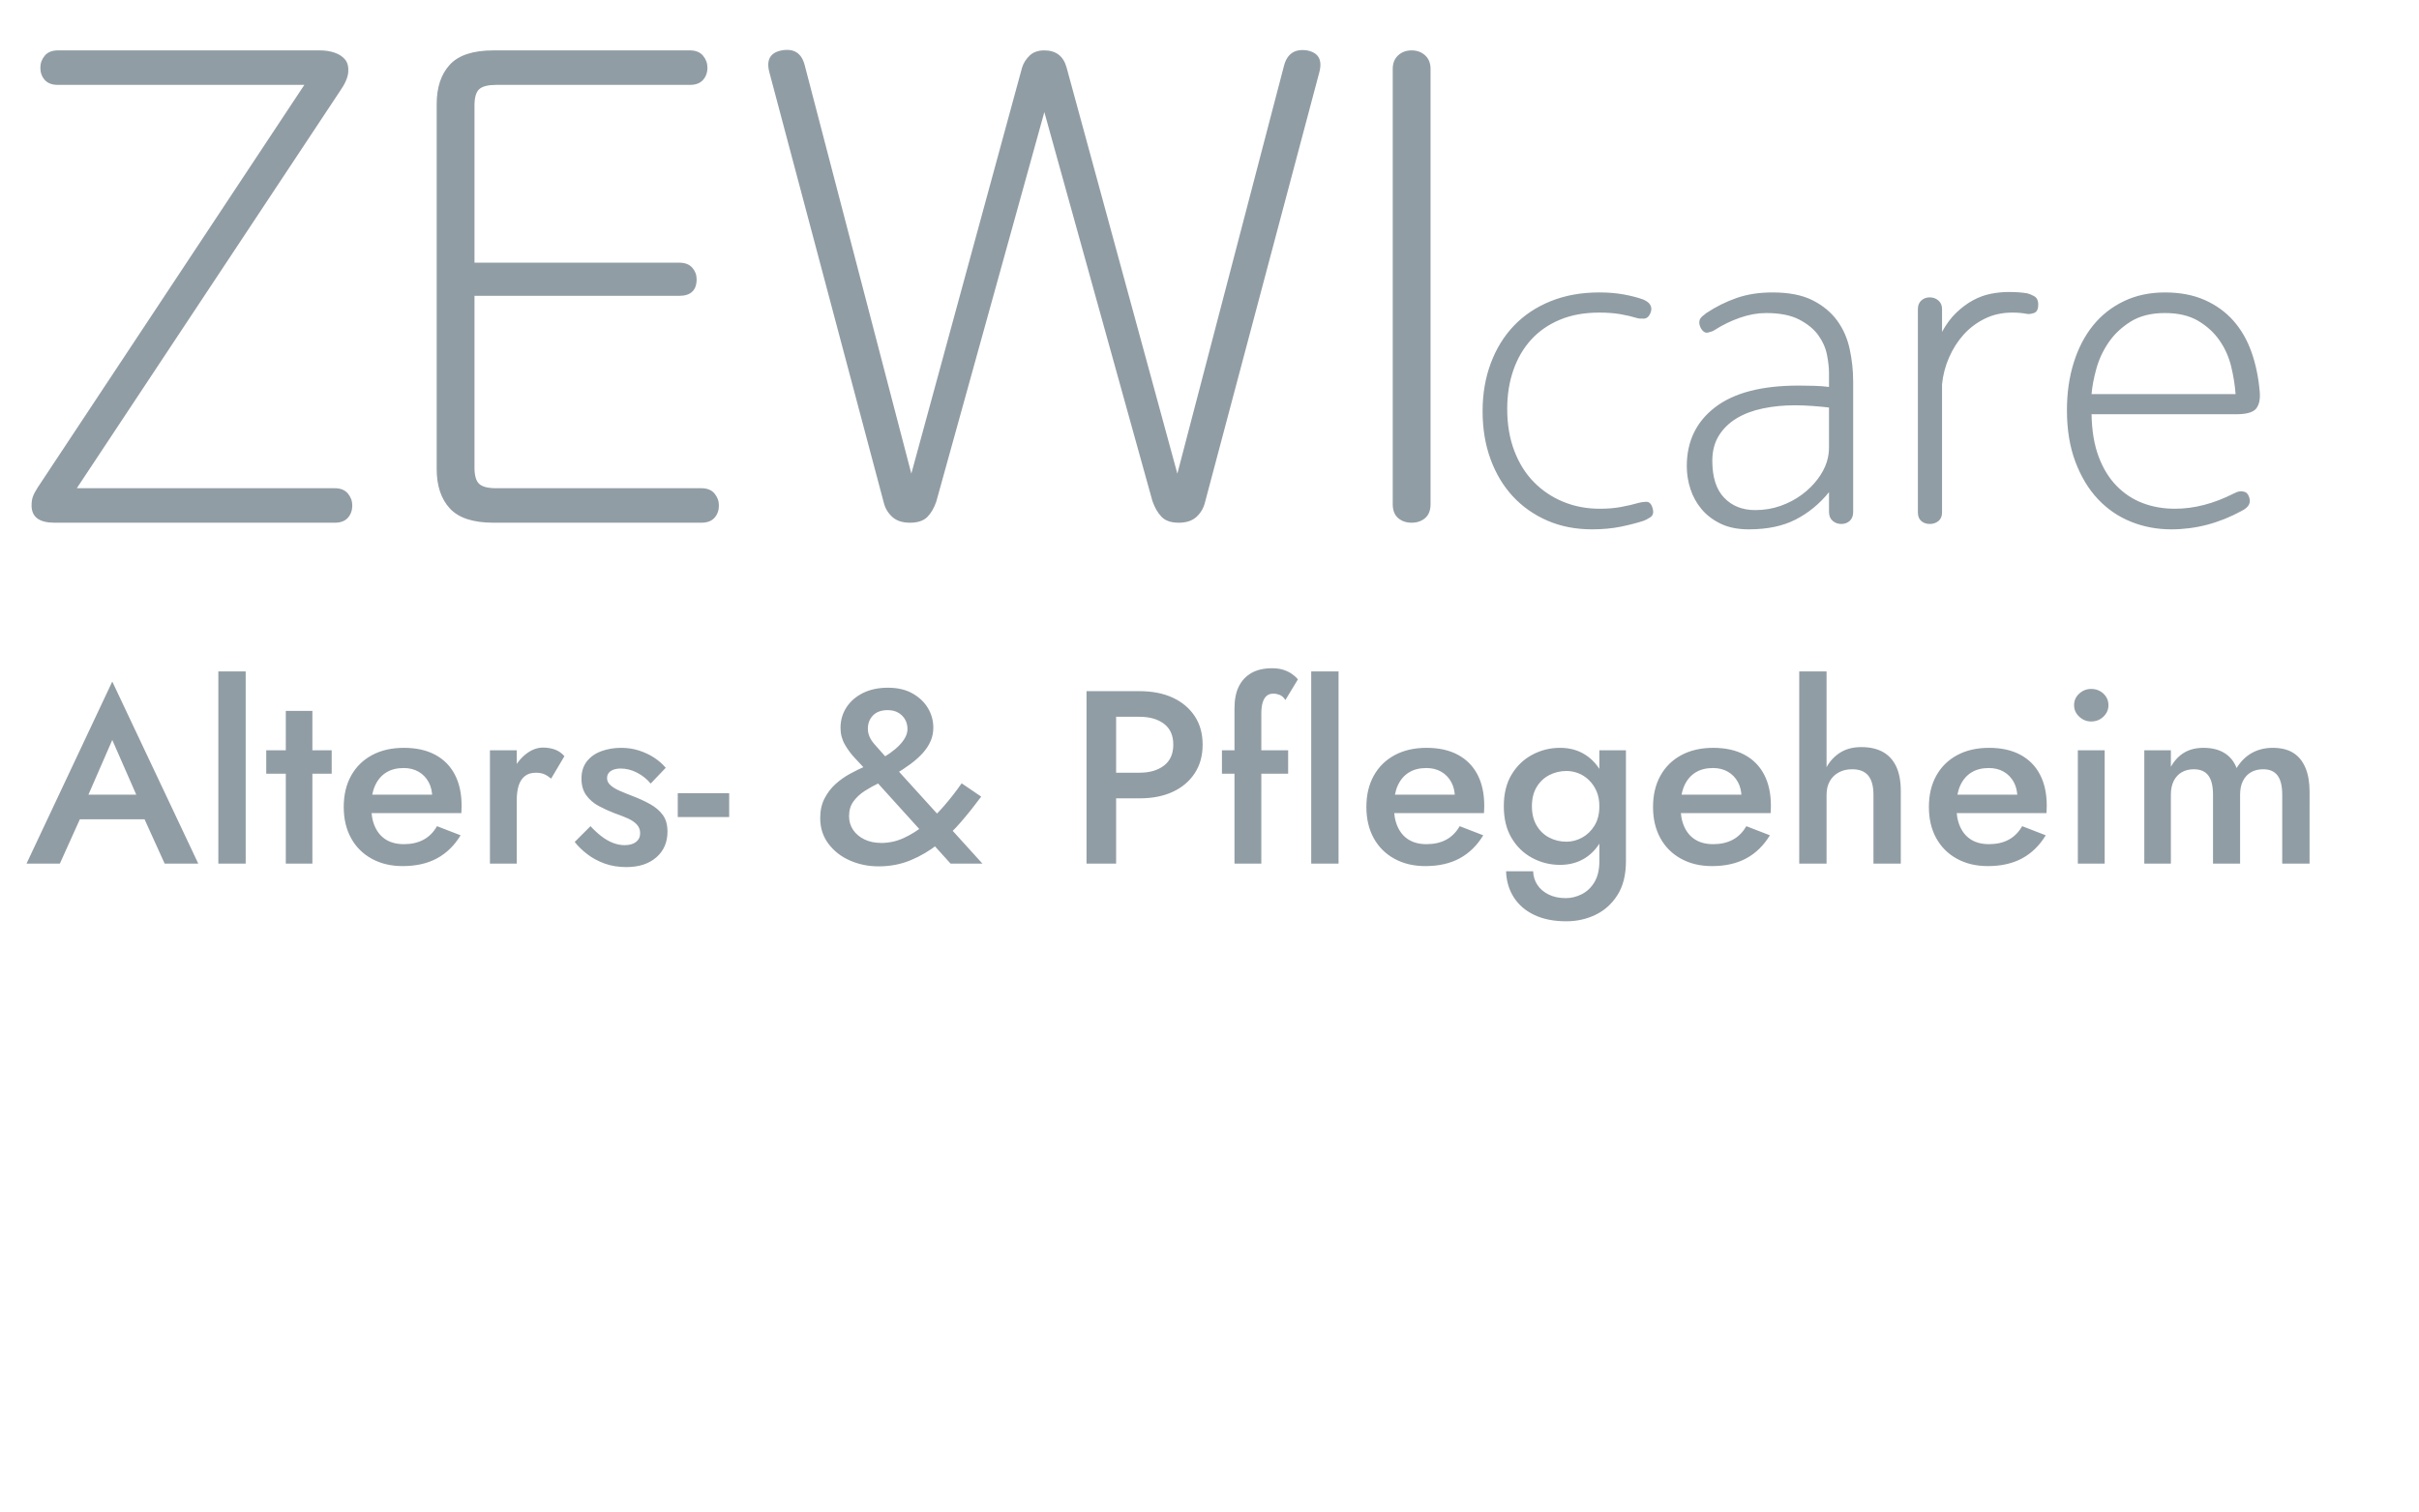 <?xml version="1.0" encoding="UTF-8" standalone="no"?>
<svg
   xmlns:dc="http://purl.org/dc/elements/1.1/"
   xmlns:cc="http://creativecommons.org/ns#"
   xmlns:rdf="http://www.w3.org/1999/02/22-rdf-syntax-ns#"
   xmlns:svg="http://www.w3.org/2000/svg"
   xmlns="http://www.w3.org/2000/svg"
   viewBox="0 0 1066.667 666.667"
   height="666.667"
   width="1066.667"
   xml:space="preserve"
   id="svg2"
   version="1.1"><defs
     id="defs6"><clipPath
       id="clipPath18"
       clipPathUnits="userSpaceOnUse"><path
         id="path16"
         d="M 0,0 H 800 V 500 H 0 Z" /></clipPath></defs><g
     transform="matrix(1.333,0,0,-1.333,0,666.667)"
     id="g10"><g
       id="g12"><g
         clip-path="url(#clipPath18)"
         id="g14"><g
           transform="translate(12.455,338.804)"
           id="g20"><path
             id="path22"
             style="fill:#919da4;fill-opacity:1;fill-rule:nonzero;stroke:none"
             d="m 0,0 c -0.747,-1.173 -1.267,-2.161 -1.563,-2.963 -0.301,-0.803 -0.447,-1.79 -0.447,-2.963 0,-3.804 2.53,-5.707 7.594,-5.707 h 92.689 c 1.934,0 3.385,0.549 4.356,1.646 0.966,1.098 1.451,2.452 1.451,4.061 0,1.464 -0.485,2.781 -1.451,3.951 -0.971,1.169 -2.422,1.756 -4.356,1.756 H 12.954 l 87.106,131.476 c 1.637,2.339 2.53,4.39 2.68,6.146 0.147,1.756 -0.188,3.145 -1.005,4.171 -0.82,1.022 -1.975,1.79 -3.462,2.304 -1.49,0.511 -3.127,0.769 -4.913,0.769 H 6.7 c -1.936,0 -3.388,-0.587 -4.355,-1.756 -0.97,-1.173 -1.452,-2.49 -1.452,-3.951 0,-1.612 0.482,-2.963 1.452,-4.061 0.967,-1.097 2.419,-1.646 4.355,-1.646 h 81.523 z m 215.754,133.233 c 1.934,0 3.385,0.549 4.356,1.646 0.966,1.098 1.451,2.449 1.451,4.061 0,1.461 -0.485,2.778 -1.451,3.951 -0.971,1.169 -2.422,1.756 -4.356,1.756 H 150.76 c -6.7,0 -11.502,-1.575 -14.406,-4.72 -2.903,-3.148 -4.355,-7.5 -4.355,-13.059 V 6.146 c 0,-5.563 1.452,-9.912 4.355,-13.06 2.904,-3.145 7.706,-4.719 14.406,-4.719 h 68.791 c 1.934,0 3.385,0.549 4.356,1.646 0.966,1.098 1.451,2.452 1.451,4.061 0,1.464 -0.485,2.781 -1.451,3.951 -0.971,1.169 -2.422,1.756 -4.356,1.756 h -67.898 c -2.68,0 -4.543,0.473 -5.583,1.426 -1.044,0.95 -1.564,2.744 -1.564,5.378 v 56.849 h 67.675 c 3.87,0 5.807,1.828 5.807,5.487 0,1.461 -0.485,2.744 -1.452,3.841 -0.97,1.098 -2.422,1.646 -4.355,1.646 h -67.675 v 52.021 c 0,2.633 0.52,4.424 1.564,5.377 1.04,0.95 2.903,1.427 5.583,1.427 z M 368.747,-4.39 c 0.744,-2.195 1.749,-3.951 3.016,-5.268 1.263,-1.317 3.161,-1.975 5.695,-1.975 2.53,0 4.502,0.658 5.919,1.975 1.413,1.317 2.345,2.929 2.792,4.829 l 37.746,142.013 c 1.19,4.242 -0.151,6.729 -4.021,7.463 -4.02,0.583 -6.554,-1.098 -7.594,-5.049 L 377.011,4.609 340.382,138.94 c -1.043,3.803 -3.5,5.707 -7.37,5.707 -2.087,0 -3.724,-0.587 -4.914,-1.756 -1.193,-1.173 -2.01,-2.49 -2.457,-3.951 L 289.012,4.609 253.723,139.818 c -1.043,3.951 -3.573,5.559 -7.594,4.829 -3.873,-0.734 -5.213,-3.221 -4.02,-7.463 L 279.855,-4.829 c 0.447,-1.9 1.375,-3.512 2.792,-4.829 1.413,-1.317 3.385,-1.975 5.918,-1.975 2.531,0 4.429,0.624 5.696,1.866 1.263,1.244 2.268,2.963 3.015,5.158 l 35.736,128.843 z m 92.02,142.891 c 0,1.9 -0.597,3.402 -1.787,4.499 -1.194,1.098 -2.68,1.647 -4.467,1.647 -1.787,0 -3.277,-0.549 -4.467,-1.647 -1.194,-1.097 -1.787,-2.599 -1.787,-4.499 V -5.487 c 0,-2.048 0.593,-3.584 1.787,-4.61 1.19,-1.022 2.68,-1.536 4.467,-1.536 1.787,0 3.273,0.514 4.467,1.536 1.19,1.026 1.787,2.562 1.787,4.61 z" /></g><g
           transform="translate(517.128,334.091)"
           id="g24"><path
             id="path26"
             style="fill:#919da4;fill-opacity:1;fill-rule:nonzero;stroke:none"
             d="m 0,0 c -3.72,1.53 -6.962,3.704 -9.725,6.52 -2.766,2.815 -4.927,6.272 -6.484,10.372 -1.56,4.099 -2.337,8.718 -2.337,13.855 0,4.642 0.678,8.914 2.035,12.818 1.357,3.901 3.318,7.261 5.881,10.076 2.563,2.815 5.73,5.013 9.499,6.594 3.77,1.579 8.116,2.371 13.043,2.371 2.612,0 4.924,-0.174 6.936,-0.519 2.009,-0.347 3.819,-0.766 5.428,-1.259 0.603,-0.199 1.406,-0.274 2.412,-0.223 1.004,0.049 1.758,0.764 2.262,2.149 0.2,0.69 0.226,1.283 0.075,1.778 -0.15,0.493 -0.377,0.889 -0.678,1.186 -0.302,0.296 -0.629,0.541 -0.98,0.74 -0.354,0.197 -0.629,0.345 -0.83,0.445 -1.91,0.69 -4.097,1.26 -6.558,1.704 -2.465,0.445 -5.153,0.667 -8.067,0.667 -5.933,0 -11.285,-0.963 -16.058,-2.89 -4.776,-1.926 -8.821,-4.619 -12.138,-8.075 -3.318,-3.459 -5.881,-7.609 -7.69,-12.447 -1.81,-4.842 -2.714,-10.128 -2.714,-15.856 0,-5.83 0.878,-11.139 2.638,-15.929 1.758,-4.793 4.222,-8.891 7.389,-12.299 3.166,-3.408 6.959,-6.075 11.384,-8.002 4.422,-1.926 9.348,-2.889 14.776,-2.889 3.518,0 6.71,0.296 9.575,0.889 2.865,0.593 5.353,1.236 7.463,1.926 0.604,0.199 1.358,0.593 2.262,1.186 0.905,0.593 1.155,1.581 0.754,2.963 C 29.15,-0.667 28.422,0.049 27.367,0 26.311,-0.051 25.482,-0.174 24.879,-0.37 23.168,-0.866 21.26,-1.308 19.149,-1.704 17.038,-2.098 14.675,-2.297 12.063,-2.297 7.739,-2.297 3.718,-1.53 0,0 m 95.895,39.786 c 0,3.556 -0.377,7.113 -1.131,10.669 -0.754,3.556 -2.137,6.717 -4.147,9.484 -2.012,2.764 -4.726,5.012 -8.142,6.742 -3.418,1.727 -7.84,2.593 -13.269,2.593 -4.424,0 -8.394,-0.618 -11.911,-1.852 -3.52,-1.237 -6.837,-2.89 -9.952,-4.964 -0.202,-0.2 -0.478,-0.422 -0.829,-0.667 -0.354,-0.248 -0.679,-0.544 -0.98,-0.889 -0.302,-0.348 -0.479,-0.792 -0.528,-1.334 -0.052,-0.544 0.075,-1.162 0.377,-1.852 0.702,-1.385 1.557,-1.952 2.563,-1.704 1.004,0.245 1.708,0.518 2.111,0.815 2.613,1.678 5.402,3.037 8.369,4.075 2.963,1.037 5.854,1.556 8.67,1.556 4.523,0 8.165,-0.718 10.931,-2.149 2.764,-1.433 4.875,-3.163 6.333,-5.186 1.456,-2.026 2.412,-4.175 2.865,-6.446 0.452,-2.274 0.678,-4.297 0.678,-6.075 v -4.594 c -1.507,0.197 -3.143,0.32 -4.9,0.37 -1.76,0.049 -3.494,0.075 -5.202,0.075 -12.164,0 -21.361,-2.397 -27.593,-7.187 C 43.974,26.473 40.86,19.979 40.86,11.78 c 0,-2.57 0.4,-5.089 1.206,-7.557 0.803,-2.47 2.035,-4.693 3.694,-6.668 1.659,-1.975 3.769,-3.579 6.333,-4.816 2.563,-1.234 5.654,-1.852 9.273,-1.852 6.13,0 11.308,1.088 15.53,3.26 4.222,2.174 7.89,5.186 11.007,9.039 v -6.52 c 0,-1.283 0.401,-2.271 1.207,-2.964 0.803,-0.69 1.757,-1.037 2.864,-1.037 1.105,0 2.036,0.347 2.79,1.037 0.754,0.693 1.131,1.681 1.131,2.964 z M 84.134,7.483 C 82.725,5.605 80.991,3.901 78.932,2.371 76.87,0.838 74.533,-0.396 71.92,-1.334 c -2.615,-0.937 -5.428,-1.407 -8.443,-1.407 -4.222,0 -7.641,1.359 -10.253,4.075 -2.615,2.715 -3.921,6.79 -3.921,12.224 0,3.26 0.728,6.05 2.187,8.373 1.456,2.319 3.416,4.223 5.88,5.704 2.462,1.482 5.353,2.568 8.67,3.26 3.317,0.69 6.835,1.038 10.555,1.038 1.809,0 3.743,-0.074 5.805,-0.223 2.059,-0.148 3.894,-0.321 5.503,-0.518 v -13.04 c 0,-0.792 -0.051,-1.581 -0.15,-2.371 C 87.651,14.989 87.451,14.1 87.149,13.114 86.546,11.236 85.54,9.358 84.134,7.483 m 41.162,56.308 c 0,1.186 -0.403,2.123 -1.206,2.816 -0.806,0.69 -1.76,1.037 -2.865,1.037 -1.107,0 -2.035,-0.347 -2.789,-1.037 -0.754,-0.693 -1.131,-1.63 -1.131,-2.816 V -3.482 c 0,-1.283 0.377,-2.246 1.131,-2.89 0.754,-0.641 1.682,-0.963 2.789,-0.963 1.105,0 2.059,0.322 2.865,0.963 0.803,0.644 1.206,1.607 1.206,2.89 v 42.379 c 0.302,3.061 1.079,6.024 2.337,8.891 1.256,2.864 2.865,5.383 4.825,7.557 1.961,2.172 4.298,3.927 7.012,5.26 2.714,1.334 5.729,2.001 9.047,2.001 1.809,0 3.468,-0.148 4.975,-0.445 0.502,-0.099 1.23,0 2.187,0.297 0.954,0.296 1.432,1.234 1.432,2.815 0,1.382 -0.478,2.32 -1.432,2.815 -0.957,0.494 -1.685,0.79 -2.187,0.889 -1.71,0.297 -3.769,0.445 -6.182,0.445 -1.91,0 -3.87,-0.199 -5.88,-0.593 -2.012,-0.396 -3.972,-1.111 -5.881,-2.148 -1.91,-1.038 -3.746,-2.397 -5.503,-4.075 -1.76,-1.681 -3.343,-3.804 -4.75,-6.372 z m 49.456,-28.154 c 0.201,2.468 0.728,5.26 1.584,8.372 0.853,3.112 2.21,6.025 4.071,8.743 1.859,2.716 4.297,5.012 7.313,6.89 3.015,1.876 6.785,2.816 11.308,2.816 4.422,0 8.091,-0.866 11.007,-2.594 2.915,-1.729 5.278,-3.903 7.087,-6.519 1.809,-2.619 3.091,-5.509 3.845,-8.669 0.754,-3.163 1.23,-6.175 1.432,-9.039 z m 52.925,13.855 c -1.409,4.001 -3.393,7.457 -5.956,10.372 -2.563,2.913 -5.73,5.21 -9.499,6.891 -3.77,1.678 -8.169,2.519 -13.194,2.519 -5.027,0 -9.551,-0.963 -13.57,-2.89 -4.022,-1.926 -7.414,-4.593 -10.178,-8.001 -2.766,-3.408 -4.9,-7.509 -6.408,-12.299 -1.508,-4.793 -2.262,-10.053 -2.262,-15.781 0,-6.423 0.929,-12.102 2.79,-17.041 1.859,-4.941 4.346,-9.064 7.463,-12.373 3.115,-3.308 6.76,-5.802 10.932,-7.483 4.17,-1.679 8.618,-2.519 13.344,-2.519 8.041,0 15.78,2.026 23.22,6.075 0.201,0.1 0.502,0.274 0.905,0.519 0.401,0.248 0.778,0.57 1.131,0.963 0.351,0.396 0.577,0.864 0.679,1.408 0.099,0.542 0,1.208 -0.302,2 -0.302,0.69 -0.679,1.135 -1.131,1.334 -0.452,0.197 -0.93,0.296 -1.432,0.296 -0.504,0 -0.98,-0.099 -1.433,-0.296 -0.452,-0.199 -0.78,-0.347 -0.98,-0.445 -6.634,-3.359 -13.118,-5.038 -19.451,-5.038 -3.821,0 -7.364,0.618 -10.63,1.852 -3.267,1.235 -6.158,3.135 -8.67,5.705 -2.513,2.568 -4.499,5.803 -5.955,9.706 -1.459,3.901 -2.239,8.569 -2.338,14.003 h 47.798 c 3.416,0 5.629,0.616 6.635,1.852 1.003,1.234 1.406,3.087 1.206,5.557 -0.403,4.742 -1.308,9.113 -2.714,13.114" /></g><g
           transform="translate(23.865,237.196)"
           id="g28"><path
             id="path30"
             style="fill:#919da4;fill-opacity:1;fill-rule:nonzero;stroke:none"
             d="m 0,0 h 26.961 l 1.825,-8.153 H -1.908 Z M 4.148,-2.853 3.982,-4.973 -4.065,-22.827 H -15.098 L 13.273,37.421 41.728,-22.827 H 30.611 l -7.881,17.365 -0.165,2.364 -9.292,21.197 z m 53.258,-19.974 h -9.042 v 63.591 h 9.042 z M 85.859,6.93 H 64.207 v 7.745 h 21.652 z m -6.387,-29.757 h -8.794 v 50.546 h 8.794 z m 19.619,1.63 c -2.96,1.631 -5.241,3.913 -6.844,6.848 -1.605,2.935 -2.406,6.359 -2.406,10.273 0,3.966 0.815,7.419 2.447,10.354 1.631,2.934 3.941,5.203 6.927,6.807 2.987,1.602 6.498,2.405 10.536,2.405 4.036,0 7.479,-0.762 10.328,-2.283 2.848,-1.522 5.019,-3.709 6.512,-6.563 1.493,-2.853 2.24,-6.291 2.24,-10.313 0,-0.435 -0.014,-0.896 -0.041,-1.386 -0.029,-0.489 -0.042,-0.843 -0.042,-1.059 H 95.233 V 0 h 25.8 l -2.738,-3.75 c 0.166,0.326 0.345,0.76 0.54,1.304 0.193,0.543 0.29,1.005 0.29,1.386 0,2.01 -0.402,3.75 -1.203,5.218 -0.802,1.467 -1.908,2.609 -3.318,3.424 -1.41,0.815 -3.057,1.223 -4.936,1.223 -2.269,0 -4.19,-0.489 -5.766,-1.468 -1.576,-0.978 -2.793,-2.392 -3.65,-4.239 -0.858,-1.848 -1.286,-4.131 -1.286,-6.848 -0.056,-2.664 0.345,-4.947 1.203,-6.848 0.857,-1.904 2.087,-3.343 3.692,-4.321 1.603,-0.979 3.567,-1.468 5.89,-1.468 2.489,0 4.645,0.489 6.47,1.468 1.826,0.978 3.319,2.472 4.48,4.484 l 7.798,-3.017 c -2.046,-3.37 -4.645,-5.911 -7.798,-7.623 -3.152,-1.712 -6.941,-2.568 -11.365,-2.568 -3.872,0 -7.287,0.816 -10.245,2.446 m 47.99,-1.63 h -8.876 v 37.502 h 8.876 z m 9.084,29.594 c -0.747,0.326 -1.674,0.489 -2.78,0.489 -1.493,0 -2.71,-0.381 -3.65,-1.142 -0.941,-0.761 -1.617,-1.807 -2.032,-3.138 -0.415,-1.333 -0.622,-2.894 -0.622,-4.688 L 144.094,0 c 0,2.988 0.567,5.638 1.701,7.949 1.133,2.309 2.599,4.158 4.397,5.544 1.796,1.386 3.663,2.079 5.599,2.079 1.382,0 2.682,-0.218 3.899,-0.653 1.216,-0.435 2.267,-1.169 3.153,-2.201 l -4.397,-7.419 c -0.775,0.652 -1.535,1.142 -2.281,1.468 m 19.037,-20.626 c 1.216,-0.925 2.46,-1.631 3.733,-2.12 1.272,-0.489 2.543,-0.734 3.816,-0.734 1.604,0 2.862,0.353 3.775,1.06 0.913,0.706 1.369,1.684 1.369,2.935 0,1.086 -0.361,2.024 -1.079,2.813 -0.719,0.787 -1.715,1.467 -2.986,2.038 -1.273,0.57 -2.766,1.154 -4.48,1.753 -1.715,0.652 -3.415,1.426 -5.102,2.323 -1.687,0.897 -3.069,2.079 -4.148,3.546 -1.078,1.468 -1.617,3.315 -1.617,5.544 0,2.283 0.593,4.185 1.783,5.707 1.189,1.521 2.792,2.65 4.812,3.383 2.018,0.734 4.189,1.101 6.512,1.101 2.101,0 4.078,-0.299 5.931,-0.897 1.853,-0.598 3.526,-1.386 5.019,-2.364 1.494,-0.978 2.765,-2.093 3.816,-3.343 l -4.977,-5.217 c -1.217,1.467 -2.71,2.662 -4.48,3.587 -1.77,0.923 -3.595,1.386 -5.475,1.386 -1.327,0 -2.406,-0.273 -3.235,-0.815 -0.83,-0.544 -1.245,-1.333 -1.245,-2.365 0,-0.87 0.374,-1.644 1.12,-2.323 0.747,-0.68 1.742,-1.292 2.987,-1.835 1.244,-0.544 2.64,-1.114 4.189,-1.712 2.157,-0.815 4.119,-1.712 5.89,-2.69 1.769,-0.978 3.18,-2.174 4.231,-3.587 1.05,-1.414 1.576,-3.261 1.576,-5.544 0,-3.534 -1.231,-6.373 -3.691,-8.519 -2.462,-2.147 -5.766,-3.221 -9.914,-3.221 -2.655,0 -5.06,0.395 -7.217,1.182 -2.157,0.788 -4.065,1.821 -5.724,3.098 -1.66,1.277 -3.043,2.622 -4.148,4.036 l 5.226,5.218 c 1.272,-1.36 2.516,-2.501 3.733,-3.424 m 25.136,14.348 h 17.006 v -7.908 h -17.006 z m 58.733,11.455 c -1.328,1.386 -2.476,2.921 -3.443,4.606 -0.968,1.684 -1.452,3.532 -1.452,5.544 0,2.499 0.65,4.755 1.95,6.766 1.299,2.01 3.124,3.6 5.475,4.77 2.35,1.168 5.102,1.752 8.254,1.752 3.207,0 5.932,-0.639 8.172,-1.915 2.24,-1.278 3.94,-2.909 5.102,-4.892 1.161,-1.985 1.742,-4.117 1.742,-6.4 0,-1.577 -0.291,-3.044 -0.871,-4.402 -0.581,-1.359 -1.425,-2.664 -2.531,-3.914 -1.107,-1.25 -2.461,-2.473 -4.064,-3.668 -1.605,-1.196 -3.457,-2.419 -5.559,-3.669 -1.493,-0.925 -3.098,-1.793 -4.811,-2.609 -1.715,-0.815 -3.333,-1.712 -4.853,-2.69 -1.522,-0.978 -2.766,-2.134 -3.733,-3.465 -0.969,-1.332 -1.452,-2.949 -1.452,-4.851 0,-1.74 0.456,-3.275 1.369,-4.606 0.912,-1.332 2.17,-2.378 3.774,-3.139 1.604,-0.762 3.456,-1.141 5.558,-1.141 2.544,0 5.005,0.542 7.384,1.63 2.377,1.087 4.687,2.54 6.927,4.362 2.24,1.82 4.382,3.913 6.429,6.278 2.045,2.364 3.982,4.85 5.807,7.459 l 6.471,-4.402 c -2.047,-2.772 -4.245,-5.531 -6.595,-8.275 -2.352,-2.745 -4.909,-5.218 -7.674,-7.419 -2.766,-2.201 -5.78,-3.982 -9.042,-5.34 -3.264,-1.358 -6.803,-2.038 -10.619,-2.038 -3.374,0 -6.527,0.639 -9.457,1.916 -2.932,1.276 -5.31,3.124 -7.135,5.543 -1.825,2.418 -2.737,5.259 -2.737,8.52 0,2.446 0.469,4.592 1.41,6.441 0.94,1.847 2.143,3.436 3.609,4.769 1.464,1.331 3.069,2.472 4.811,3.424 1.742,0.95 3.429,1.78 5.061,2.487 1.63,0.705 2.999,1.331 4.106,1.875 3.097,1.63 5.517,3.355 7.259,5.177 1.742,1.82 2.613,3.573 2.613,5.258 0,1.195 -0.263,2.255 -0.788,3.18 -0.526,0.923 -1.273,1.671 -2.24,2.242 -0.968,0.57 -2.144,0.856 -3.526,0.856 -2.102,0 -3.72,-0.585 -4.853,-1.753 -1.134,-1.17 -1.7,-2.65 -1.7,-4.443 0,-1.741 0.732,-3.439 2.198,-5.096 1.465,-1.658 3.138,-3.546 5.019,-5.666 L 301.13,-22.827 H 290.595 L 262.638,8.071 c -1.051,1.195 -2.24,2.487 -3.567,3.873 m 86.274,-34.771 h -9.789 v 57.068 h 9.789 z m -3.982,57.068 h 11.697 c 4.258,0 7.936,-0.721 11.034,-2.16 3.096,-1.441 5.517,-3.479 7.259,-6.115 1.742,-2.637 2.613,-5.775 2.613,-9.416 0,-3.642 -0.871,-6.795 -2.613,-9.457 -1.742,-2.664 -4.163,-4.716 -7.259,-6.155 -3.098,-1.441 -6.776,-2.161 -11.034,-2.161 h -11.697 v 8.479 h 11.697 c 3.373,0 6.084,0.787 8.13,2.364 2.046,1.576 3.07,3.885 3.07,6.93 0,3.043 -1.024,5.34 -3.07,6.889 -2.046,1.549 -4.757,2.323 -8.13,2.323 H 341.363 Z M 402.253,6.93 h -21.901 v 7.745 h 21.901 z m -2.82,26.088 c -0.72,0.271 -1.411,0.408 -2.074,0.408 -0.83,0 -1.535,-0.218 -2.116,-0.652 -0.58,-0.436 -1.037,-1.142 -1.368,-2.12 -0.332,-0.978 -0.498,-2.256 -0.498,-3.832 V -22.827 H 384.5 v 51.361 c 0,2.935 0.484,5.367 1.452,7.297 0.967,1.928 2.364,3.41 4.189,4.443 1.826,1.032 4.093,1.549 6.803,1.549 1.493,0 2.792,-0.191 3.899,-0.571 1.106,-0.381 2.045,-0.856 2.821,-1.426 0.773,-0.571 1.381,-1.129 1.825,-1.672 l -4.148,-6.848 c -0.554,0.869 -1.19,1.44 -1.908,1.712 m 19.494,-55.845 h -9.042 v 63.591 h 9.042 z m 18.457,1.63 c -2.959,1.631 -5.241,3.913 -6.844,6.848 -1.605,2.935 -2.406,6.359 -2.406,10.273 0,3.966 0.816,7.419 2.447,10.354 1.631,2.934 3.941,5.203 6.927,6.807 2.987,1.602 6.498,2.405 10.536,2.405 4.037,0 7.479,-0.762 10.328,-2.283 2.848,-1.522 5.019,-3.709 6.513,-6.563 1.493,-2.853 2.239,-6.291 2.239,-10.313 0,-0.435 -0.014,-0.896 -0.041,-1.386 -0.029,-0.489 -0.041,-0.843 -0.041,-1.059 H 433.526 V 0 h 25.8 l -2.737,-3.75 c 0.166,0.326 0.345,0.76 0.539,1.304 0.193,0.543 0.29,1.005 0.29,1.386 0,2.01 -0.401,3.75 -1.203,5.218 -0.802,1.467 -1.908,2.609 -3.318,3.424 -1.41,0.815 -3.056,1.223 -4.936,1.223 -2.268,0 -4.189,-0.489 -5.765,-1.468 -1.577,-0.978 -2.794,-2.392 -3.651,-4.239 -0.858,-1.848 -1.285,-4.131 -1.285,-6.848 -0.056,-2.664 0.344,-4.947 1.203,-6.848 0.856,-1.904 2.086,-3.343 3.691,-4.321 1.604,-0.979 3.567,-1.468 5.89,-1.468 2.489,0 4.646,0.489 6.471,1.468 1.825,0.978 3.318,2.472 4.48,4.484 l 7.798,-3.017 c -2.047,-3.37 -4.646,-5.911 -7.798,-7.623 -3.153,-1.712 -6.942,-2.568 -11.366,-2.568 -3.871,0 -7.287,0.816 -10.245,2.446 m 45.916,-4.158 c 0.054,-1.684 0.525,-3.192 1.41,-4.524 0.884,-1.332 2.129,-2.391 3.733,-3.18 1.604,-0.787 3.485,-1.182 5.642,-1.182 1.825,0 3.594,0.436 5.309,1.304 1.713,0.87 3.111,2.202 4.189,3.995 1.079,1.794 1.618,4.104 1.618,6.93 v 36.687 h 8.794 v -36.687 c 0,-4.511 -0.927,-8.234 -2.78,-11.169 -1.853,-2.935 -4.272,-5.122 -7.258,-6.563 -2.987,-1.44 -6.222,-2.161 -9.706,-2.161 -4.094,0 -7.605,0.693 -10.536,2.079 -2.932,1.386 -5.199,3.33 -6.803,5.83 -1.604,2.5 -2.461,5.38 -2.571,8.641 z m -7.134,31.999 c 1.713,2.854 3.995,5.041 6.844,6.563 2.848,1.521 5.903,2.283 9.167,2.283 3.206,0 6.014,-0.774 8.42,-2.323 2.406,-1.549 4.314,-3.751 5.724,-6.604 1.41,-2.854 2.115,-6.318 2.115,-10.395 0,-4.023 -0.705,-7.487 -2.115,-10.394 -1.41,-2.909 -3.318,-5.137 -5.724,-6.686 -2.406,-1.549 -5.214,-2.323 -8.42,-2.323 -3.264,0 -6.319,0.76 -9.167,2.283 -2.849,1.521 -5.131,3.722 -6.844,6.603 -1.715,2.881 -2.572,6.386 -2.572,10.517 0,4.13 0.857,7.623 2.572,10.476 m 8.295,-16.876 c 1.05,-1.766 2.448,-3.098 4.19,-3.994 1.742,-0.897 3.636,-1.346 5.682,-1.346 1.77,0 3.485,0.449 5.144,1.346 1.659,0.896 3.028,2.214 4.106,3.954 1.079,1.738 1.618,3.885 1.618,6.44 0,1.902 -0.319,3.573 -0.954,5.014 -0.636,1.44 -1.48,2.662 -2.53,3.669 -1.052,1.005 -2.213,1.753 -3.485,2.242 -1.272,0.489 -2.571,0.734 -3.899,0.734 -2.046,0 -3.94,-0.449 -5.682,-1.346 -1.742,-0.896 -3.14,-2.215 -4.19,-3.954 -1.051,-1.74 -1.576,-3.859 -1.576,-6.359 0,-2.5 0.525,-4.634 1.576,-6.4 m 47.743,-10.965 c -2.96,1.631 -5.241,3.913 -6.844,6.848 -1.605,2.935 -2.406,6.359 -2.406,10.273 0,3.966 0.815,7.419 2.447,10.354 1.631,2.934 3.941,5.203 6.927,6.807 2.987,1.602 6.498,2.405 10.536,2.405 4.036,0 7.479,-0.762 10.328,-2.283 2.848,-1.522 5.019,-3.709 6.512,-6.563 1.493,-2.853 2.24,-6.291 2.24,-10.313 0,-0.435 -0.014,-0.896 -0.041,-1.386 -0.029,-0.489 -0.042,-0.843 -0.042,-1.059 H 528.346 V 0 h 25.8 l -2.738,-3.75 c 0.166,0.326 0.345,0.76 0.54,1.304 0.193,0.543 0.29,1.005 0.29,1.386 0,2.01 -0.402,3.75 -1.203,5.218 -0.802,1.467 -1.908,2.609 -3.318,3.424 -1.411,0.815 -3.057,1.223 -4.936,1.223 -2.269,0 -4.19,-0.489 -5.766,-1.468 -1.576,-0.978 -2.793,-2.392 -3.65,-4.239 -0.858,-1.848 -1.286,-4.131 -1.286,-6.848 -0.056,-2.664 0.345,-4.947 1.203,-6.848 0.857,-1.904 2.087,-3.343 3.692,-4.321 1.603,-0.979 3.567,-1.468 5.89,-1.468 2.488,0 4.645,0.489 6.47,1.468 1.825,0.978 3.319,2.472 4.48,4.484 l 7.798,-3.017 c -2.047,-3.37 -4.645,-5.911 -7.798,-7.623 -3.152,-1.712 -6.941,-2.568 -11.365,-2.568 -3.872,0 -7.287,0.816 -10.245,2.446 m 48.156,-1.63 h -9.042 v 63.591 h 9.042 z m 13.812,29.105 c -1.134,1.412 -2.918,2.119 -5.351,2.119 -1.715,0 -3.208,-0.354 -4.479,-1.06 C 583.069,6.63 582.087,5.652 581.397,4.402 580.704,3.152 580.36,1.684 580.36,0 h -2.157 c 0,2.988 0.539,5.666 1.617,8.03 1.079,2.365 2.626,4.24 4.646,5.626 2.018,1.386 4.465,2.079 7.342,2.079 2.875,0 5.281,-0.544 7.217,-1.631 1.935,-1.088 3.401,-2.704 4.397,-4.851 0.995,-2.147 1.493,-4.824 1.493,-8.03 v -24.05 h -9.042 V 0 c 0,2.772 -0.568,4.864 -1.701,6.278 m 29.284,-27.475 c -2.959,1.631 -5.241,3.913 -6.844,6.848 -1.605,2.935 -2.406,6.359 -2.406,10.273 0,3.966 0.816,7.419 2.448,10.354 1.63,2.934 3.94,5.203 6.927,6.807 2.986,1.602 6.497,2.405 10.535,2.405 4.037,0 7.479,-0.762 10.328,-2.283 2.848,-1.522 5.019,-3.709 6.513,-6.563 1.493,-2.853 2.239,-6.291 2.239,-10.313 0,-0.435 -0.014,-0.896 -0.041,-1.386 -0.028,-0.489 -0.041,-0.843 -0.041,-1.059 H 619.599 V 0 h 25.799 l -2.737,-3.75 c 0.166,0.326 0.345,0.76 0.539,1.304 0.193,0.543 0.29,1.005 0.29,1.386 0,2.01 -0.401,3.75 -1.202,5.218 -0.803,1.467 -1.908,2.609 -3.319,3.424 -1.41,0.815 -3.056,1.223 -4.936,1.223 -2.268,0 -4.189,-0.489 -5.765,-1.468 -1.577,-0.978 -2.794,-2.392 -3.651,-4.239 -0.858,-1.848 -1.285,-4.131 -1.285,-6.848 -0.056,-2.664 0.344,-4.947 1.203,-6.848 0.856,-1.904 2.086,-3.343 3.691,-4.321 1.604,-0.979 3.567,-1.468 5.89,-1.468 2.489,0 4.646,0.489 6.471,1.468 1.825,0.978 3.318,2.472 4.48,4.484 l 7.798,-3.017 c -2.047,-3.37 -4.646,-5.911 -7.798,-7.623 -3.153,-1.712 -6.942,-2.568 -11.366,-2.568 -3.871,0 -7.287,0.816 -10.245,2.446 m 40.482,54.623 c 1.133,1.032 2.448,1.549 3.941,1.549 1.603,0 2.958,-0.517 4.065,-1.549 1.105,-1.033 1.659,-2.311 1.659,-3.832 0,-1.467 -0.554,-2.731 -1.659,-3.791 -1.107,-1.06 -2.462,-1.59 -4.065,-1.59 -1.493,0 -2.808,0.53 -3.941,1.59 -1.134,1.06 -1.7,2.324 -1.7,3.791 0,1.521 0.566,2.799 1.7,3.832 m 8.421,-56.253 h -8.877 v 37.502 h 8.877 z m 67.776,0 h -9.042 V 0 c 0,2.825 -0.512,4.932 -1.535,6.318 -1.024,1.386 -2.613,2.079 -4.77,2.079 -1.549,0 -2.891,-0.326 -4.024,-0.978 C 719.63,6.767 718.745,5.815 718.11,4.565 717.473,3.315 717.156,1.794 717.156,0 v -22.827 h -8.96 V 0 c 0,2.825 -0.512,4.932 -1.535,6.318 -1.024,1.386 -2.641,2.079 -4.853,2.079 -1.493,0 -2.807,-0.326 -3.94,-0.978 -1.134,-0.652 -2.02,-1.604 -2.655,-2.854 C 694.577,3.315 694.259,1.794 694.259,0 v -22.827 h -8.793 v 37.502 h 8.793 V 9.212 c 1.162,2.065 2.626,3.628 4.397,4.688 1.769,1.06 3.899,1.59 6.388,1.59 2.765,0 5.073,-0.571 6.927,-1.712 1.852,-1.141 3.194,-2.8 4.023,-4.973 1.382,2.228 3.083,3.899 5.102,5.014 2.018,1.113 4.3,1.671 6.844,1.671 2.765,0 5.032,-0.558 6.803,-1.671 1.769,-1.115 3.111,-2.759 4.023,-4.933 0.913,-2.174 1.369,-4.783 1.369,-7.826 z" /></g></g></g></g></svg>